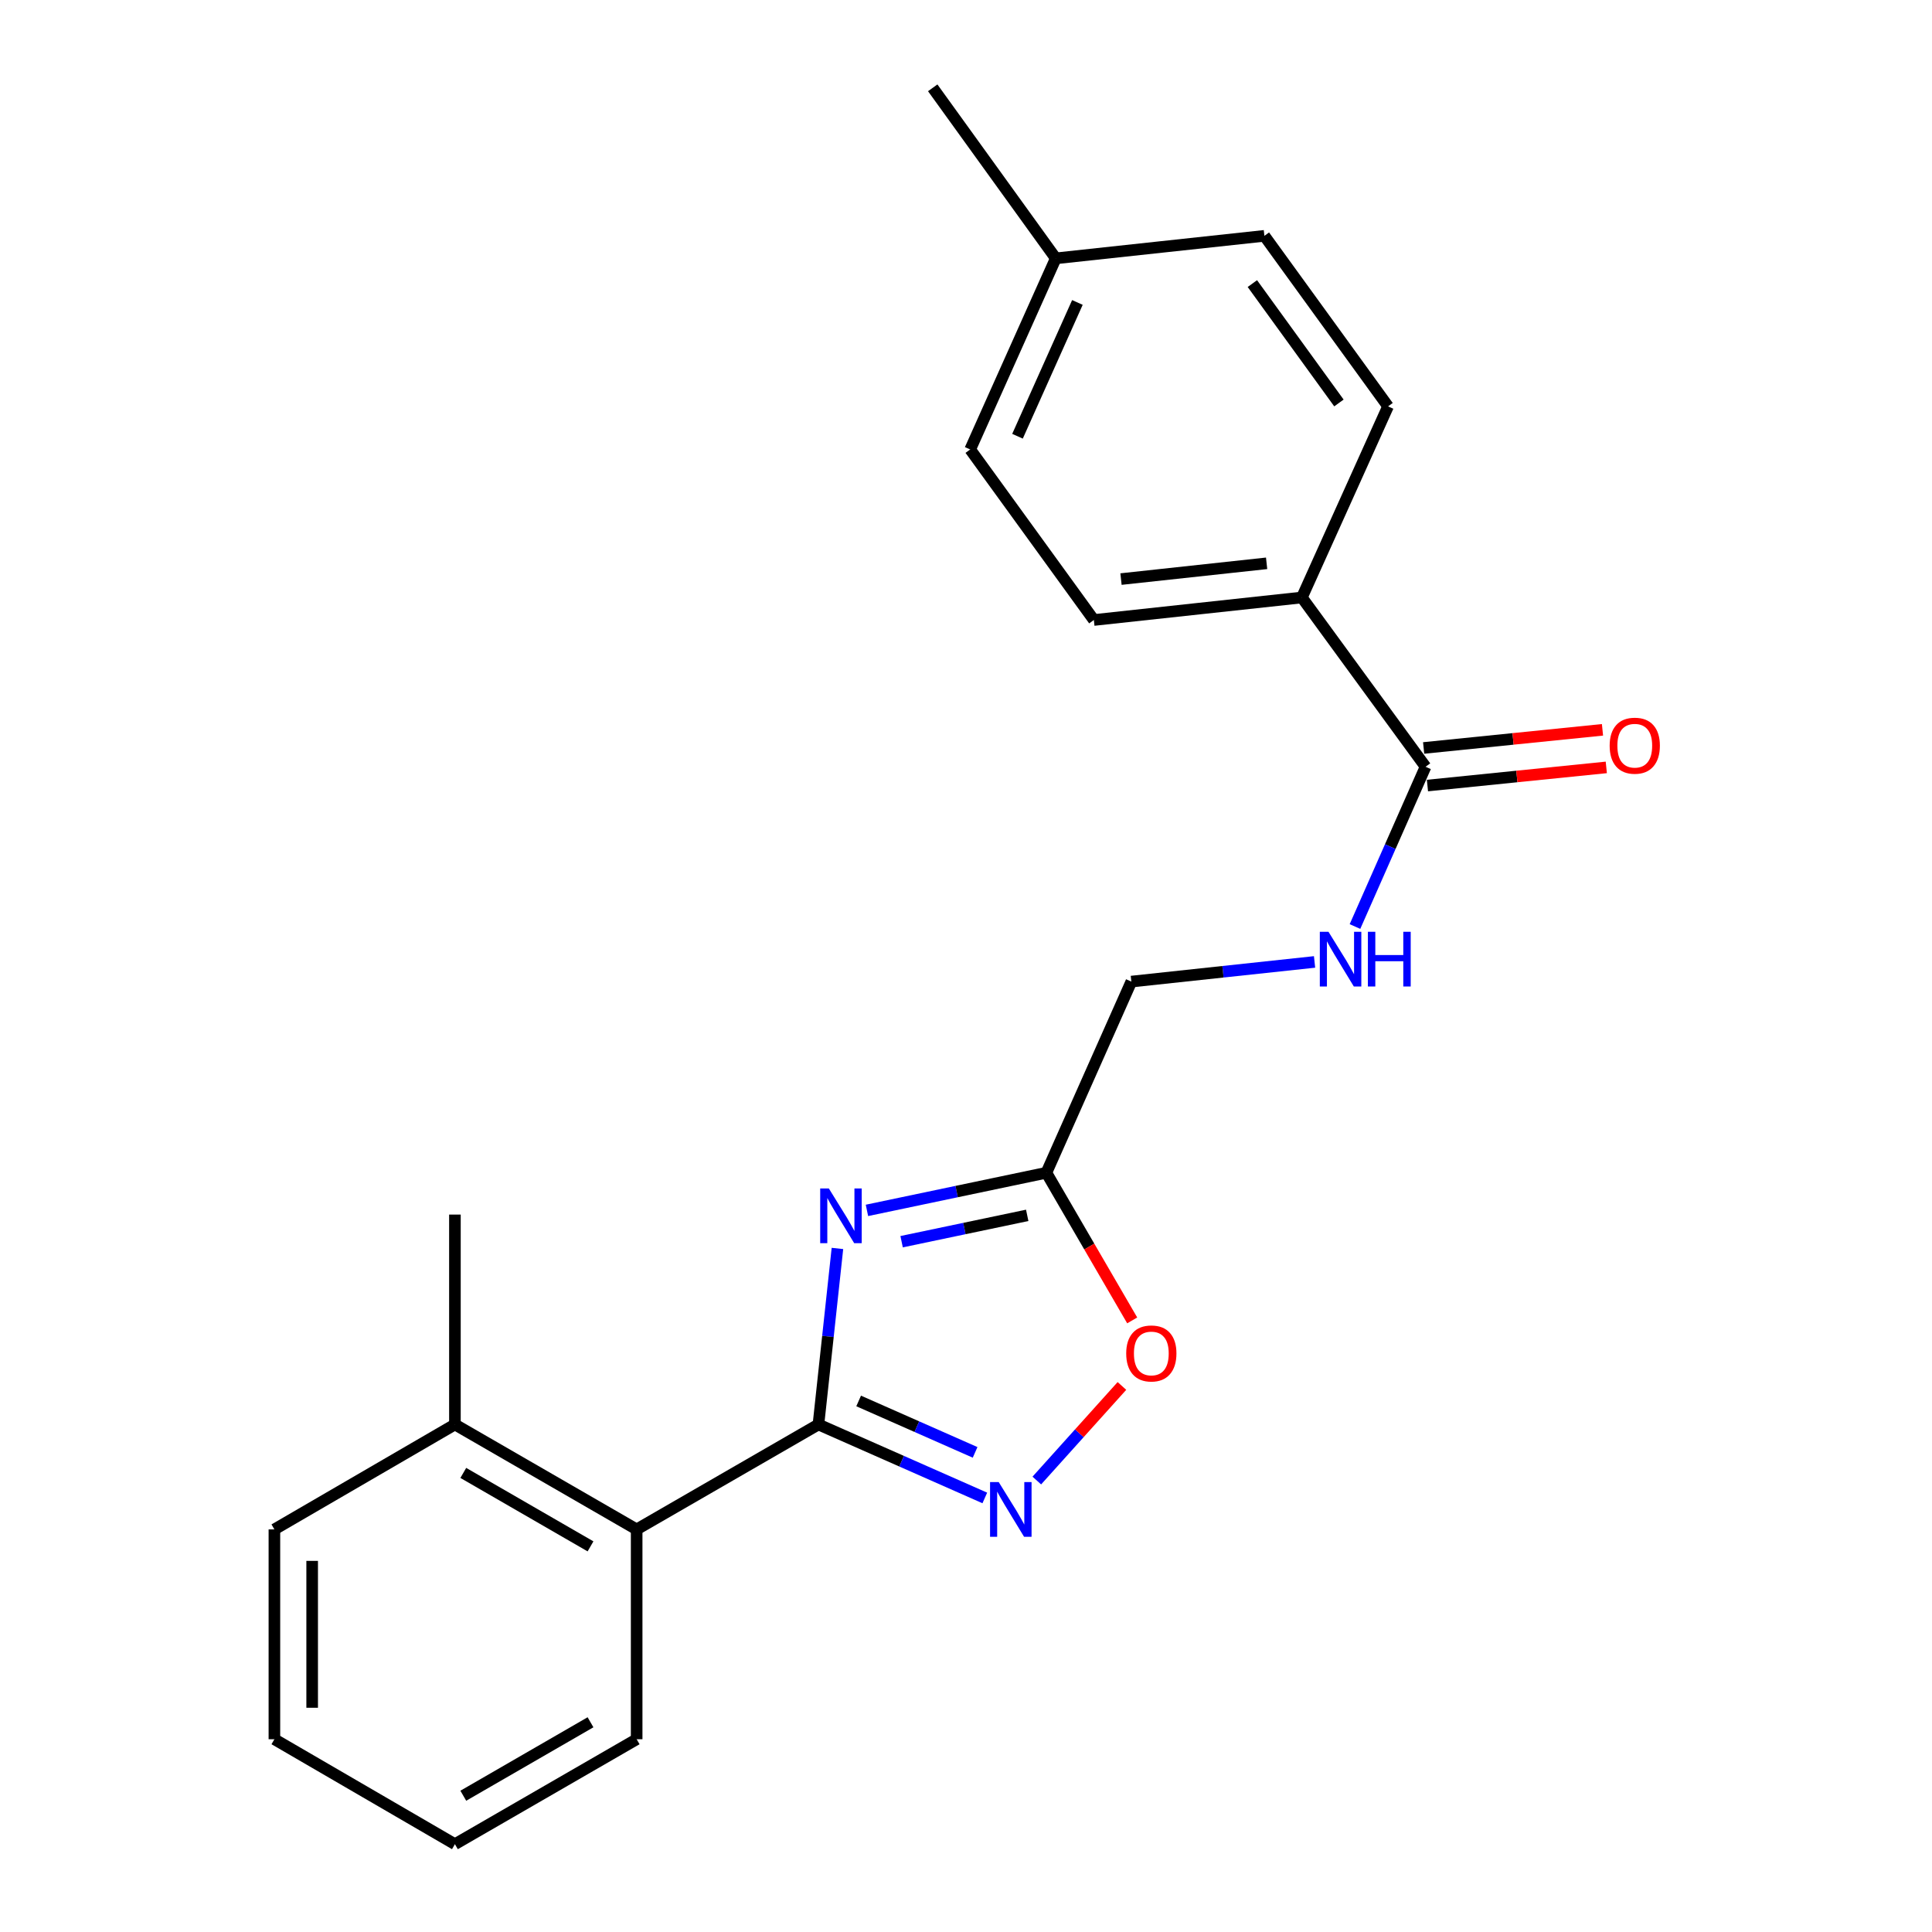 <?xml version='1.0' encoding='iso-8859-1'?>
<svg version='1.1' baseProfile='full'
              xmlns='http://www.w3.org/2000/svg'
                      xmlns:rdkit='http://www.rdkit.org/xml'
                      xmlns:xlink='http://www.w3.org/1999/xlink'
                  xml:space='preserve'
width='1000px' height='1000px' viewBox='0 0 1000 1000'>
<!-- END OF HEADER -->
<rect style='opacity:1.0;fill:#FFFFFF;stroke:none' width='1000' height='1000' x='0' y='0'> </rect>
<path class='bond-0' d='M 433.454,646.193 L 428.538,691.75' style='fill:none;fill-rule:evenodd;stroke:#0000FF;stroke-width:6px;stroke-linecap:butt;stroke-linejoin:miter;stroke-opacity:1' />
<path class='bond-0' d='M 428.538,691.75 L 423.622,737.307' style='fill:none;fill-rule:evenodd;stroke:#000000;stroke-width:6px;stroke-linecap:butt;stroke-linejoin:miter;stroke-opacity:1' />
<path class='bond-2' d='M 448.731,626.495 L 495.166,616.753' style='fill:none;fill-rule:evenodd;stroke:#0000FF;stroke-width:6px;stroke-linecap:butt;stroke-linejoin:miter;stroke-opacity:1' />
<path class='bond-2' d='M 495.166,616.753 L 541.602,607.012' style='fill:none;fill-rule:evenodd;stroke:#000000;stroke-width:6px;stroke-linecap:butt;stroke-linejoin:miter;stroke-opacity:1' />
<path class='bond-2' d='M 466.675,642.704 L 499.18,635.885' style='fill:none;fill-rule:evenodd;stroke:#0000FF;stroke-width:6px;stroke-linecap:butt;stroke-linejoin:miter;stroke-opacity:1' />
<path class='bond-2' d='M 499.18,635.885 L 531.685,629.065' style='fill:none;fill-rule:evenodd;stroke:#000000;stroke-width:6px;stroke-linecap:butt;stroke-linejoin:miter;stroke-opacity:1' />
<path class='bond-1' d='M 423.622,737.307 L 466.678,756.32' style='fill:none;fill-rule:evenodd;stroke:#000000;stroke-width:6px;stroke-linecap:butt;stroke-linejoin:miter;stroke-opacity:1' />
<path class='bond-1' d='M 466.678,756.32 L 509.734,775.334' style='fill:none;fill-rule:evenodd;stroke:#0000FF;stroke-width:6px;stroke-linecap:butt;stroke-linejoin:miter;stroke-opacity:1' />
<path class='bond-1' d='M 444.435,725.13 L 474.574,738.439' style='fill:none;fill-rule:evenodd;stroke:#000000;stroke-width:6px;stroke-linecap:butt;stroke-linejoin:miter;stroke-opacity:1' />
<path class='bond-1' d='M 474.574,738.439 L 504.713,751.748' style='fill:none;fill-rule:evenodd;stroke:#0000FF;stroke-width:6px;stroke-linecap:butt;stroke-linejoin:miter;stroke-opacity:1' />
<path class='bond-5' d='M 423.622,737.307 L 329.533,791.617' style='fill:none;fill-rule:evenodd;stroke:#000000;stroke-width:6px;stroke-linecap:butt;stroke-linejoin:miter;stroke-opacity:1' />
<path class='bond-22' d='M 536.653,766.323 L 558.68,741.845' style='fill:none;fill-rule:evenodd;stroke:#0000FF;stroke-width:6px;stroke-linecap:butt;stroke-linejoin:miter;stroke-opacity:1' />
<path class='bond-22' d='M 558.68,741.845 L 580.708,717.368' style='fill:none;fill-rule:evenodd;stroke:#FF0000;stroke-width:6px;stroke-linecap:butt;stroke-linejoin:miter;stroke-opacity:1' />
<path class='bond-3' d='M 541.602,607.012 L 563.815,645.225' style='fill:none;fill-rule:evenodd;stroke:#000000;stroke-width:6px;stroke-linecap:butt;stroke-linejoin:miter;stroke-opacity:1' />
<path class='bond-3' d='M 563.815,645.225 L 586.028,683.438' style='fill:none;fill-rule:evenodd;stroke:#FF0000;stroke-width:6px;stroke-linecap:butt;stroke-linejoin:miter;stroke-opacity:1' />
<path class='bond-9' d='M 541.602,607.012 L 585.584,508.069' style='fill:none;fill-rule:evenodd;stroke:#000000;stroke-width:6px;stroke-linecap:butt;stroke-linejoin:miter;stroke-opacity:1' />
<path class='bond-4' d='M 737.86,396.876 L 719.597,438.222' style='fill:none;fill-rule:evenodd;stroke:#000000;stroke-width:6px;stroke-linecap:butt;stroke-linejoin:miter;stroke-opacity:1' />
<path class='bond-4' d='M 719.597,438.222 L 701.334,479.568' style='fill:none;fill-rule:evenodd;stroke:#0000FF;stroke-width:6px;stroke-linecap:butt;stroke-linejoin:miter;stroke-opacity:1' />
<path class='bond-7' d='M 737.86,396.876 L 673.852,309.259' style='fill:none;fill-rule:evenodd;stroke:#000000;stroke-width:6px;stroke-linecap:butt;stroke-linejoin:miter;stroke-opacity:1' />
<path class='bond-8' d='M 738.846,406.6 L 785.132,401.902' style='fill:none;fill-rule:evenodd;stroke:#000000;stroke-width:6px;stroke-linecap:butt;stroke-linejoin:miter;stroke-opacity:1' />
<path class='bond-8' d='M 785.132,401.902 L 831.419,397.205' style='fill:none;fill-rule:evenodd;stroke:#FF0000;stroke-width:6px;stroke-linecap:butt;stroke-linejoin:miter;stroke-opacity:1' />
<path class='bond-8' d='M 736.873,387.152 L 783.159,382.455' style='fill:none;fill-rule:evenodd;stroke:#000000;stroke-width:6px;stroke-linecap:butt;stroke-linejoin:miter;stroke-opacity:1' />
<path class='bond-8' d='M 783.159,382.455 L 829.445,377.757' style='fill:none;fill-rule:evenodd;stroke:#FF0000;stroke-width:6px;stroke-linecap:butt;stroke-linejoin:miter;stroke-opacity:1' />
<path class='bond-10' d='M 329.533,791.617 L 235.466,737.307' style='fill:none;fill-rule:evenodd;stroke:#000000;stroke-width:6px;stroke-linecap:butt;stroke-linejoin:miter;stroke-opacity:1' />
<path class='bond-10' d='M 305.649,800.399 L 239.802,762.382' style='fill:none;fill-rule:evenodd;stroke:#000000;stroke-width:6px;stroke-linecap:butt;stroke-linejoin:miter;stroke-opacity:1' />
<path class='bond-16' d='M 329.533,791.617 L 329.533,900.225' style='fill:none;fill-rule:evenodd;stroke:#000000;stroke-width:6px;stroke-linecap:butt;stroke-linejoin:miter;stroke-opacity:1' />
<path class='bond-6' d='M 680.415,497.893 L 633,502.981' style='fill:none;fill-rule:evenodd;stroke:#0000FF;stroke-width:6px;stroke-linecap:butt;stroke-linejoin:miter;stroke-opacity:1' />
<path class='bond-6' d='M 633,502.981 L 585.584,508.069' style='fill:none;fill-rule:evenodd;stroke:#000000;stroke-width:6px;stroke-linecap:butt;stroke-linejoin:miter;stroke-opacity:1' />
<path class='bond-11' d='M 673.852,309.259 L 566.178,320.912' style='fill:none;fill-rule:evenodd;stroke:#000000;stroke-width:6px;stroke-linecap:butt;stroke-linejoin:miter;stroke-opacity:1' />
<path class='bond-11' d='M 655.598,291.573 L 580.226,299.73' style='fill:none;fill-rule:evenodd;stroke:#000000;stroke-width:6px;stroke-linecap:butt;stroke-linejoin:miter;stroke-opacity:1' />
<path class='bond-12' d='M 673.852,309.259 L 718.453,210.338' style='fill:none;fill-rule:evenodd;stroke:#000000;stroke-width:6px;stroke-linecap:butt;stroke-linejoin:miter;stroke-opacity:1' />
<path class='bond-17' d='M 235.466,737.307 L 235.466,628.666' style='fill:none;fill-rule:evenodd;stroke:#000000;stroke-width:6px;stroke-linecap:butt;stroke-linejoin:miter;stroke-opacity:1' />
<path class='bond-18' d='M 235.466,737.307 L 142.029,791.617' style='fill:none;fill-rule:evenodd;stroke:#000000;stroke-width:6px;stroke-linecap:butt;stroke-linejoin:miter;stroke-opacity:1' />
<path class='bond-13' d='M 566.178,320.912 L 502.171,232.644' style='fill:none;fill-rule:evenodd;stroke:#000000;stroke-width:6px;stroke-linecap:butt;stroke-linejoin:miter;stroke-opacity:1' />
<path class='bond-14' d='M 718.453,210.338 L 654.446,122.07' style='fill:none;fill-rule:evenodd;stroke:#000000;stroke-width:6px;stroke-linecap:butt;stroke-linejoin:miter;stroke-opacity:1' />
<path class='bond-14' d='M 693.027,208.573 L 648.222,146.786' style='fill:none;fill-rule:evenodd;stroke:#000000;stroke-width:6px;stroke-linecap:butt;stroke-linejoin:miter;stroke-opacity:1' />
<path class='bond-24' d='M 502.171,232.644 L 546.467,133.723' style='fill:none;fill-rule:evenodd;stroke:#000000;stroke-width:6px;stroke-linecap:butt;stroke-linejoin:miter;stroke-opacity:1' />
<path class='bond-24' d='M 526.656,225.795 L 557.663,156.55' style='fill:none;fill-rule:evenodd;stroke:#000000;stroke-width:6px;stroke-linecap:butt;stroke-linejoin:miter;stroke-opacity:1' />
<path class='bond-15' d='M 654.446,122.07 L 546.467,133.723' style='fill:none;fill-rule:evenodd;stroke:#000000;stroke-width:6px;stroke-linecap:butt;stroke-linejoin:miter;stroke-opacity:1' />
<path class='bond-19' d='M 546.467,133.723 L 482.775,45.455' style='fill:none;fill-rule:evenodd;stroke:#000000;stroke-width:6px;stroke-linecap:butt;stroke-linejoin:miter;stroke-opacity:1' />
<path class='bond-20' d='M 329.533,900.225 L 235.466,954.545' style='fill:none;fill-rule:evenodd;stroke:#000000;stroke-width:6px;stroke-linecap:butt;stroke-linejoin:miter;stroke-opacity:1' />
<path class='bond-20' d='M 305.648,891.445 L 239.801,929.47' style='fill:none;fill-rule:evenodd;stroke:#000000;stroke-width:6px;stroke-linecap:butt;stroke-linejoin:miter;stroke-opacity:1' />
<path class='bond-23' d='M 142.029,791.617 L 142.029,900.225' style='fill:none;fill-rule:evenodd;stroke:#000000;stroke-width:6px;stroke-linecap:butt;stroke-linejoin:miter;stroke-opacity:1' />
<path class='bond-23' d='M 161.576,807.908 L 161.576,883.934' style='fill:none;fill-rule:evenodd;stroke:#000000;stroke-width:6px;stroke-linecap:butt;stroke-linejoin:miter;stroke-opacity:1' />
<path class='bond-21' d='M 235.466,954.545 L 142.029,900.225' style='fill:none;fill-rule:evenodd;stroke:#000000;stroke-width:6px;stroke-linecap:butt;stroke-linejoin:miter;stroke-opacity:1' />
<path  class='atom-0' d='M 429.015 615.158
L 438.295 630.158
Q 439.215 631.638, 440.695 634.318
Q 442.175 636.998, 442.255 637.158
L 442.255 615.158
L 446.015 615.158
L 446.015 643.478
L 442.135 643.478
L 432.175 627.078
Q 431.015 625.158, 429.775 622.958
Q 428.575 620.758, 428.215 620.078
L 428.215 643.478
L 424.535 643.478
L 424.535 615.158
L 429.015 615.158
' fill='#0000FF'/>
<path  class='atom-2' d='M 516.935 767.118
L 526.215 782.118
Q 527.135 783.598, 528.615 786.278
Q 530.095 788.958, 530.175 789.118
L 530.175 767.118
L 533.935 767.118
L 533.935 795.438
L 530.055 795.438
L 520.095 779.038
Q 518.935 777.118, 517.695 774.918
Q 516.495 772.718, 516.135 772.038
L 516.135 795.438
L 512.455 795.438
L 512.455 767.118
L 516.935 767.118
' fill='#0000FF'/>
<path  class='atom-4' d='M 582.923 700.54
Q 582.923 693.74, 586.283 689.94
Q 589.643 686.14, 595.923 686.14
Q 602.203 686.14, 605.563 689.94
Q 608.923 693.74, 608.923 700.54
Q 608.923 707.42, 605.523 711.34
Q 602.123 715.22, 595.923 715.22
Q 589.683 715.22, 586.283 711.34
Q 582.923 707.46, 582.923 700.54
M 595.923 712.02
Q 600.243 712.02, 602.563 709.14
Q 604.923 706.22, 604.923 700.54
Q 604.923 694.98, 602.563 692.18
Q 600.243 689.34, 595.923 689.34
Q 591.603 689.34, 589.243 692.14
Q 586.923 694.94, 586.923 700.54
Q 586.923 706.26, 589.243 709.14
Q 591.603 712.02, 595.923 712.02
' fill='#FF0000'/>
<path  class='atom-7' d='M 687.618 482.289
L 696.898 497.289
Q 697.818 498.769, 699.298 501.449
Q 700.778 504.129, 700.858 504.289
L 700.858 482.289
L 704.618 482.289
L 704.618 510.609
L 700.738 510.609
L 690.778 494.209
Q 689.618 492.289, 688.378 490.089
Q 687.178 487.889, 686.818 487.209
L 686.818 510.609
L 683.138 510.609
L 683.138 482.289
L 687.618 482.289
' fill='#0000FF'/>
<path  class='atom-7' d='M 708.018 482.289
L 711.858 482.289
L 711.858 494.329
L 726.338 494.329
L 726.338 482.289
L 730.178 482.289
L 730.178 510.609
L 726.338 510.609
L 726.338 497.529
L 711.858 497.529
L 711.858 510.609
L 708.018 510.609
L 708.018 482.289
' fill='#0000FF'/>
<path  class='atom-9' d='M 833.153 385.966
Q 833.153 379.166, 836.513 375.366
Q 839.873 371.566, 846.153 371.566
Q 852.433 371.566, 855.793 375.366
Q 859.153 379.166, 859.153 385.966
Q 859.153 392.846, 855.753 396.766
Q 852.353 400.646, 846.153 400.646
Q 839.913 400.646, 836.513 396.766
Q 833.153 392.886, 833.153 385.966
M 846.153 397.446
Q 850.473 397.446, 852.793 394.566
Q 855.153 391.646, 855.153 385.966
Q 855.153 380.406, 852.793 377.606
Q 850.473 374.766, 846.153 374.766
Q 841.833 374.766, 839.473 377.566
Q 837.153 380.366, 837.153 385.966
Q 837.153 391.686, 839.473 394.566
Q 841.833 397.446, 846.153 397.446
' fill='#FF0000'/>
</svg>

